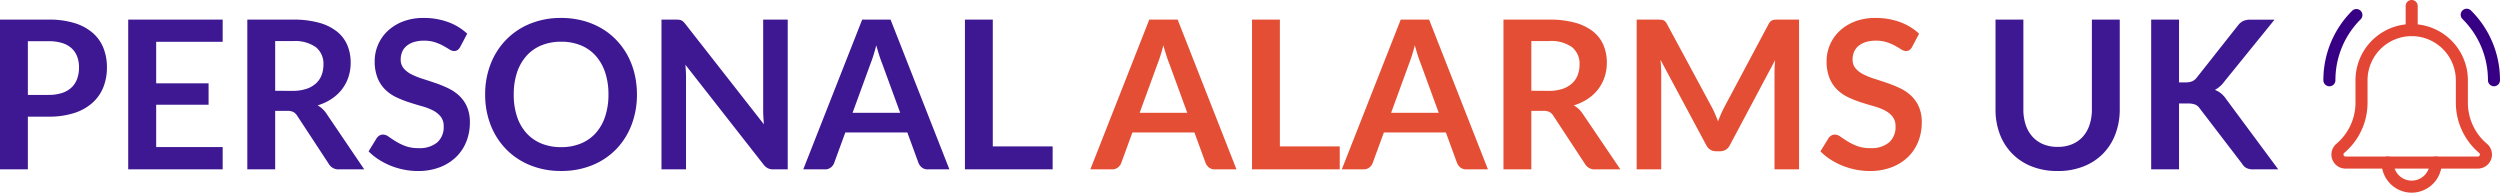 <svg xmlns="http://www.w3.org/2000/svg" width="241.391" height="18.604" viewBox="0 0 241.391 18.604">
  <g id="Group_634" data-name="Group 634" transform="translate(-325.61 -23.647)">
    <path id="Path_475" data-name="Path 475" d="M6.31-7.19A4.053,4.053,0,0,0,7.6-7.375a2.444,2.444,0,0,0,.915-.53,2.146,2.146,0,0,0,.545-.84,3.215,3.215,0,0,0,.18-1.1,2.916,2.916,0,0,0-.18-1.05,2.076,2.076,0,0,0-.54-.8,2.4,2.4,0,0,0-.91-.505,4.305,4.305,0,0,0-1.3-.175H4.3v5.19Zm0-7.27a8.252,8.252,0,0,1,2.51.34,4.831,4.831,0,0,1,1.75.95A3.767,3.767,0,0,1,11.6-11.71a5.029,5.029,0,0,1,.335,1.86,5.138,5.138,0,0,1-.35,1.925A4,4,0,0,1,10.53-6.42a4.882,4.882,0,0,1-1.755.98,7.839,7.839,0,0,1-2.465.35H4.3V0H1.61V-14.46Zm10.38,2.14v4.01h5.06v2.07H16.69v4.09h6.42V0H13.99V-14.46h9.12v2.14ZM29.86-7.58a4.163,4.163,0,0,0,1.325-.19,2.561,2.561,0,0,0,.93-.525,2.108,2.108,0,0,0,.545-.8,2.749,2.749,0,0,0,.18-1.01,2.054,2.054,0,0,0-.725-1.69,3.468,3.468,0,0,0-2.215-.59H28.18v4.8ZM36.78,0H34.35a1.066,1.066,0,0,1-1-.54L30.31-5.17a1.067,1.067,0,0,0-.375-.37,1.314,1.314,0,0,0-.6-.11H28.18V0H25.49V-14.46H29.9a9.168,9.168,0,0,1,2.525.305,4.83,4.83,0,0,1,1.73.855,3.345,3.345,0,0,1,.995,1.315,4.324,4.324,0,0,1,.32,1.685,4.366,4.366,0,0,1-.215,1.38,3.994,3.994,0,0,1-.62,1.18,4.178,4.178,0,0,1-1,.93,5.015,5.015,0,0,1-1.355.63,2.629,2.629,0,0,1,.48.355,2.523,2.523,0,0,1,.4.485Zm9.27-11.83a.929.929,0,0,1-.255.305.568.568,0,0,1-.335.1.864.864,0,0,1-.455-.155q-.245-.155-.585-.345a4.818,4.818,0,0,0-.8-.345,3.341,3.341,0,0,0-1.075-.155,3.209,3.209,0,0,0-.98.135,2.058,2.058,0,0,0-.7.375,1.5,1.5,0,0,0-.425.575,1.887,1.887,0,0,0-.14.735,1.278,1.278,0,0,0,.285.85,2.38,2.38,0,0,0,.755.58,7.007,7.007,0,0,0,1.07.43q.6.19,1.23.405a11.586,11.586,0,0,1,1.23.5,4.245,4.245,0,0,1,1.07.72,3.263,3.263,0,0,1,.755,1.065,3.7,3.7,0,0,1,.285,1.53A4.985,4.985,0,0,1,46.645-2.7a4.234,4.234,0,0,1-.98,1.49,4.616,4.616,0,0,1-1.575,1A5.8,5.8,0,0,1,41.96.16,6.868,6.868,0,0,1,40.6.025,7.159,7.159,0,0,1,39.315-.36a6.884,6.884,0,0,1-1.155-.6,5.569,5.569,0,0,1-.96-.78l.79-1.29a.843.843,0,0,1,.26-.235.655.655,0,0,1,.34-.095.954.954,0,0,1,.54.2q.29.205.69.455a5.431,5.431,0,0,0,.935.455,3.6,3.6,0,0,0,1.285.2,2.638,2.638,0,0,0,1.78-.545,1.957,1.957,0,0,0,.63-1.565,1.453,1.453,0,0,0-.285-.93,2.3,2.3,0,0,0-.755-.605A5.637,5.637,0,0,0,42.34-6.1q-.6-.17-1.22-.37a10.52,10.52,0,0,1-1.22-.48,3.952,3.952,0,0,1-1.07-.73,3.321,3.321,0,0,1-.755-1.125,4.287,4.287,0,0,1-.285-1.665,3.941,3.941,0,0,1,.315-1.54,3.976,3.976,0,0,1,.915-1.33,4.483,4.483,0,0,1,1.48-.93,5.435,5.435,0,0,1,2.02-.35,6.745,6.745,0,0,1,2.36.4,5.328,5.328,0,0,1,1.84,1.12Zm17.06,4.6a8.083,8.083,0,0,1-.525,2.945A6.914,6.914,0,0,1,61.1-1.94,6.747,6.747,0,0,1,58.79-.4a7.82,7.82,0,0,1-3,.555A7.793,7.793,0,0,1,52.8-.4,6.8,6.8,0,0,1,50.485-1.94a6.938,6.938,0,0,1-1.5-2.345,8.015,8.015,0,0,1-.53-2.945,8.015,8.015,0,0,1,.53-2.945,6.938,6.938,0,0,1,1.5-2.345A6.8,6.8,0,0,1,52.8-14.065a7.793,7.793,0,0,1,2.99-.555,8.115,8.115,0,0,1,2.07.255,7.268,7.268,0,0,1,1.78.72,6.58,6.58,0,0,1,1.455,1.13A6.869,6.869,0,0,1,62.19-11.03a7.278,7.278,0,0,1,.685,1.78A8.469,8.469,0,0,1,63.11-7.23Zm-2.75,0a6.636,6.636,0,0,0-.32-2.135,4.576,4.576,0,0,0-.91-1.6,3.9,3.9,0,0,0-1.435-1.01,4.937,4.937,0,0,0-1.9-.35,4.937,4.937,0,0,0-1.905.35,3.942,3.942,0,0,0-1.44,1.01,4.534,4.534,0,0,0-.915,1.6,6.636,6.636,0,0,0-.32,2.135A6.636,6.636,0,0,0,51.53-5.1a4.482,4.482,0,0,0,.915,1.6,3.97,3.97,0,0,0,1.44,1.005,4.937,4.937,0,0,0,1.905.35,4.937,4.937,0,0,0,1.9-.35A3.923,3.923,0,0,0,59.13-3.5a4.524,4.524,0,0,0,.91-1.6A6.636,6.636,0,0,0,60.36-7.23Zm17.31-7.23V0H76.29a1.214,1.214,0,0,1-.535-.105A1.251,1.251,0,0,1,75.34-.46L67.79-10.1q.06.66.06,1.22V0H65.48V-14.46h1.41a2.515,2.515,0,0,1,.295.015.709.709,0,0,1,.22.06.721.721,0,0,1,.185.13,2.084,2.084,0,0,1,.2.225l7.58,9.68q-.03-.35-.05-.69t-.02-.63v-8.79Zm10.86,9-1.76-4.81q-.13-.32-.27-.76t-.28-.95q-.13.51-.27.955t-.27.775L83.93-5.46ZM93.28,0H91.2a.888.888,0,0,1-.57-.175A1.09,1.09,0,0,1,90.3-.61L89.22-3.56H83.23L82.15-.61a.959.959,0,0,1-.31.42.865.865,0,0,1-.57.19h-2.1l5.69-14.46H87.6Zm9.97-2.22V0H94.78V-14.46h2.69V-2.22Z" transform="translate(324 40)" fill="#3e1793"/>
    <g id="bell" transform="translate(549.947 23.647)">
      <path id="Path_445" data-name="Path 445" d="M368.68,31.3a.582.582,0,0,1-.581-.581,8.28,8.28,0,0,0-2.44-5.893.582.582,0,1,1,.822-.822,9.437,9.437,0,0,1,2.78,6.715A.582.582,0,0,1,368.68,31.3Zm0,0" transform="translate(-352.208 -22.97)" fill="#370084"/>
      <path id="Path_446" data-name="Path 446" d="M.581,31.321A.582.582,0,0,1,0,30.74a9.432,9.432,0,0,1,2.781-6.714.582.582,0,0,1,.823.823A8.274,8.274,0,0,0,1.163,30.74.582.582,0,0,1,.581,31.321Zm0,0" transform="translate(0 -22.989)" fill="#370084"/>
      <path id="Path_447" data-name="Path 447" d="M157.575,419.488a2.91,2.91,0,0,1-2.907-2.907.581.581,0,0,1,1.163,0,1.744,1.744,0,1,0,3.488,0,.581.581,0,0,1,1.163,0A2.91,2.91,0,0,1,157.575,419.488Zm0,0" transform="translate(-149.048 -400.885)" fill="#e34634"/>
      <path id="Path_448" data-name="Path 448" d="M35.479,77.953H22.689a1.357,1.357,0,0,1-.882-2.387,5.2,5.2,0,0,0,1.851-3.978V69.426a5.426,5.426,0,0,1,10.852,0v2.161a5.194,5.194,0,0,0,1.843,3.973,1.356,1.356,0,0,1-.874,2.393Zm-6.395-12.79a4.268,4.268,0,0,0-4.263,4.263v2.161a6.353,6.353,0,0,1-2.256,4.86.193.193,0,0,0-.07.149.2.2,0,0,0,.194.194h12.79a.2.2,0,0,0,.194-.194.191.191,0,0,0-.068-.147,6.355,6.355,0,0,1-2.257-4.862V69.426A4.268,4.268,0,0,0,29.084,65.163Zm0,0" transform="translate(-20.557 -61.675)" fill="#e34634"/>
      <path id="Path_449" data-name="Path 449" d="M219.249,3.488a.582.582,0,0,1-.581-.581V.581a.581.581,0,1,1,1.163,0V2.907A.582.582,0,0,1,219.249,3.488Zm0,0" transform="translate(-210.723)" fill="#e34634"/>
    </g>
    <path id="Path_474" data-name="Path 474" d="M9.25-5.46,7.49-10.27q-.13-.32-.27-.76t-.28-.95q-.13.51-.27.955t-.27.775L4.65-5.46ZM14,0H11.92a.888.888,0,0,1-.57-.175,1.09,1.09,0,0,1-.33-.435L9.94-3.56H3.95L2.87-.61a.959.959,0,0,1-.31.42A.865.865,0,0,1,1.99,0H-.11L5.58-14.46H8.32Zm9.97-2.22V0H15.5V-14.46h2.69V-2.22Zm9.56-3.24-1.76-4.81q-.13-.32-.27-.76t-.28-.95q-.13.51-.27.955t-.27.775L28.93-5.46ZM38.28,0H36.2a.888.888,0,0,1-.57-.175A1.09,1.09,0,0,1,35.3-.61L34.22-3.56H28.23L27.15-.61a.959.959,0,0,1-.31.42.865.865,0,0,1-.57.19h-2.1l5.69-14.46H32.6Zm5.87-7.58a4.163,4.163,0,0,0,1.325-.19A2.561,2.561,0,0,0,46.4-8.3a2.108,2.108,0,0,0,.545-.8,2.749,2.749,0,0,0,.18-1.01,2.054,2.054,0,0,0-.725-1.69,3.468,3.468,0,0,0-2.215-.59H42.47v4.8ZM51.07,0H48.64a1.066,1.066,0,0,1-1-.54L44.6-5.17a1.067,1.067,0,0,0-.375-.37,1.314,1.314,0,0,0-.6-.11H42.47V0H39.78V-14.46h4.41a9.168,9.168,0,0,1,2.525.305,4.83,4.83,0,0,1,1.73.855,3.345,3.345,0,0,1,.995,1.315,4.324,4.324,0,0,1,.32,1.685,4.366,4.366,0,0,1-.215,1.38,3.994,3.994,0,0,1-.62,1.18,4.179,4.179,0,0,1-1,.93,5.015,5.015,0,0,1-1.355.63,2.629,2.629,0,0,1,.48.355,2.523,2.523,0,0,1,.4.485ZM68.32-14.46V0H65.95V-9.34q0-.56.06-1.21L61.64-2.34a1.01,1.01,0,0,1-.95.59h-.38a1.01,1.01,0,0,1-.95-.59l-4.42-8.24q.03.33.05.65t.02.59V0H52.64V-14.46h2.03q.18,0,.31.01a.839.839,0,0,1,.235.05.51.51,0,0,1,.19.13,1.111,1.111,0,0,1,.165.24L59.9-6q.17.32.315.66t.285.7q.14-.37.29-.715t.32-.665l4.27-8.01a1.009,1.009,0,0,1,.17-.24.556.556,0,0,1,.195-.13.839.839,0,0,1,.235-.05q.13-.01.31-.01Zm10.92,2.63a.928.928,0,0,1-.255.305.568.568,0,0,1-.335.1.864.864,0,0,1-.455-.155q-.245-.155-.585-.345a4.818,4.818,0,0,0-.795-.345,3.341,3.341,0,0,0-1.075-.155,3.209,3.209,0,0,0-.98.135,2.058,2.058,0,0,0-.705.375,1.5,1.5,0,0,0-.425.575,1.888,1.888,0,0,0-.14.735,1.278,1.278,0,0,0,.285.85,2.38,2.38,0,0,0,.755.58,7.007,7.007,0,0,0,1.07.43q.6.19,1.23.405a11.586,11.586,0,0,1,1.23.5,4.245,4.245,0,0,1,1.07.72,3.263,3.263,0,0,1,.755,1.065,3.7,3.7,0,0,1,.285,1.53A4.985,4.985,0,0,1,79.835-2.7a4.233,4.233,0,0,1-.98,1.49,4.616,4.616,0,0,1-1.575,1A5.8,5.8,0,0,1,75.15.16,6.868,6.868,0,0,1,73.79.025,7.159,7.159,0,0,1,72.5-.36a6.884,6.884,0,0,1-1.155-.6,5.569,5.569,0,0,1-.96-.78l.79-1.29a.843.843,0,0,1,.26-.235.655.655,0,0,1,.34-.095.954.954,0,0,1,.54.2q.29.205.69.455a5.431,5.431,0,0,0,.935.455,3.6,3.6,0,0,0,1.285.2,2.638,2.638,0,0,0,1.78-.545,1.957,1.957,0,0,0,.63-1.565,1.453,1.453,0,0,0-.285-.93,2.3,2.3,0,0,0-.755-.605A5.637,5.637,0,0,0,75.53-6.1q-.6-.17-1.22-.37a10.521,10.521,0,0,1-1.22-.48,3.952,3.952,0,0,1-1.07-.73,3.322,3.322,0,0,1-.755-1.125,4.287,4.287,0,0,1-.285-1.665,3.941,3.941,0,0,1,.315-1.54,3.976,3.976,0,0,1,.915-1.33,4.483,4.483,0,0,1,1.48-.93,5.435,5.435,0,0,1,2.02-.35,6.745,6.745,0,0,1,2.36.4,5.328,5.328,0,0,1,1.84,1.12Z" transform="translate(431 40)" fill="#e34e34"/>
    <path id="Path_473" data-name="Path 473" d="M12.29-2.17a3.553,3.553,0,0,0,1.4-.26,2.859,2.859,0,0,0,1.035-.73,3.229,3.229,0,0,0,.645-1.14,4.694,4.694,0,0,0,.225-1.5v-8.66h2.69V-5.8a6.676,6.676,0,0,1-.415,2.385,5.427,5.427,0,0,1-1.19,1.89A5.4,5.4,0,0,1,14.79-.285a6.669,6.669,0,0,1-2.5.445A6.7,6.7,0,0,1,9.78-.285a5.4,5.4,0,0,1-1.885-1.24A5.427,5.427,0,0,1,6.7-3.415,6.676,6.676,0,0,1,6.29-5.8v-8.66H8.98v8.65A4.694,4.694,0,0,0,9.2-4.31a3.239,3.239,0,0,0,.65,1.145,2.878,2.878,0,0,0,1.04.735A3.553,3.553,0,0,0,12.29-2.17ZM24.01-8.4h.63a1.636,1.636,0,0,0,.63-.1,1.066,1.066,0,0,0,.43-.335l3.99-5.05a1.448,1.448,0,0,1,.525-.445,1.683,1.683,0,0,1,.695-.125h2.32L28.36-8.45a2.7,2.7,0,0,1-.89.78,2.047,2.047,0,0,1,.595.335,2.649,2.649,0,0,1,.505.565L33.59,0H31.22a1.477,1.477,0,0,1-.715-.135,1.12,1.12,0,0,1-.4-.4L26.02-5.87a1.072,1.072,0,0,0-.44-.38,1.851,1.851,0,0,0-.72-.11h-.85V0H21.32V-14.46h2.69Z" transform="translate(512 40)" fill="#3e1793"/>
  </g>
</svg>
